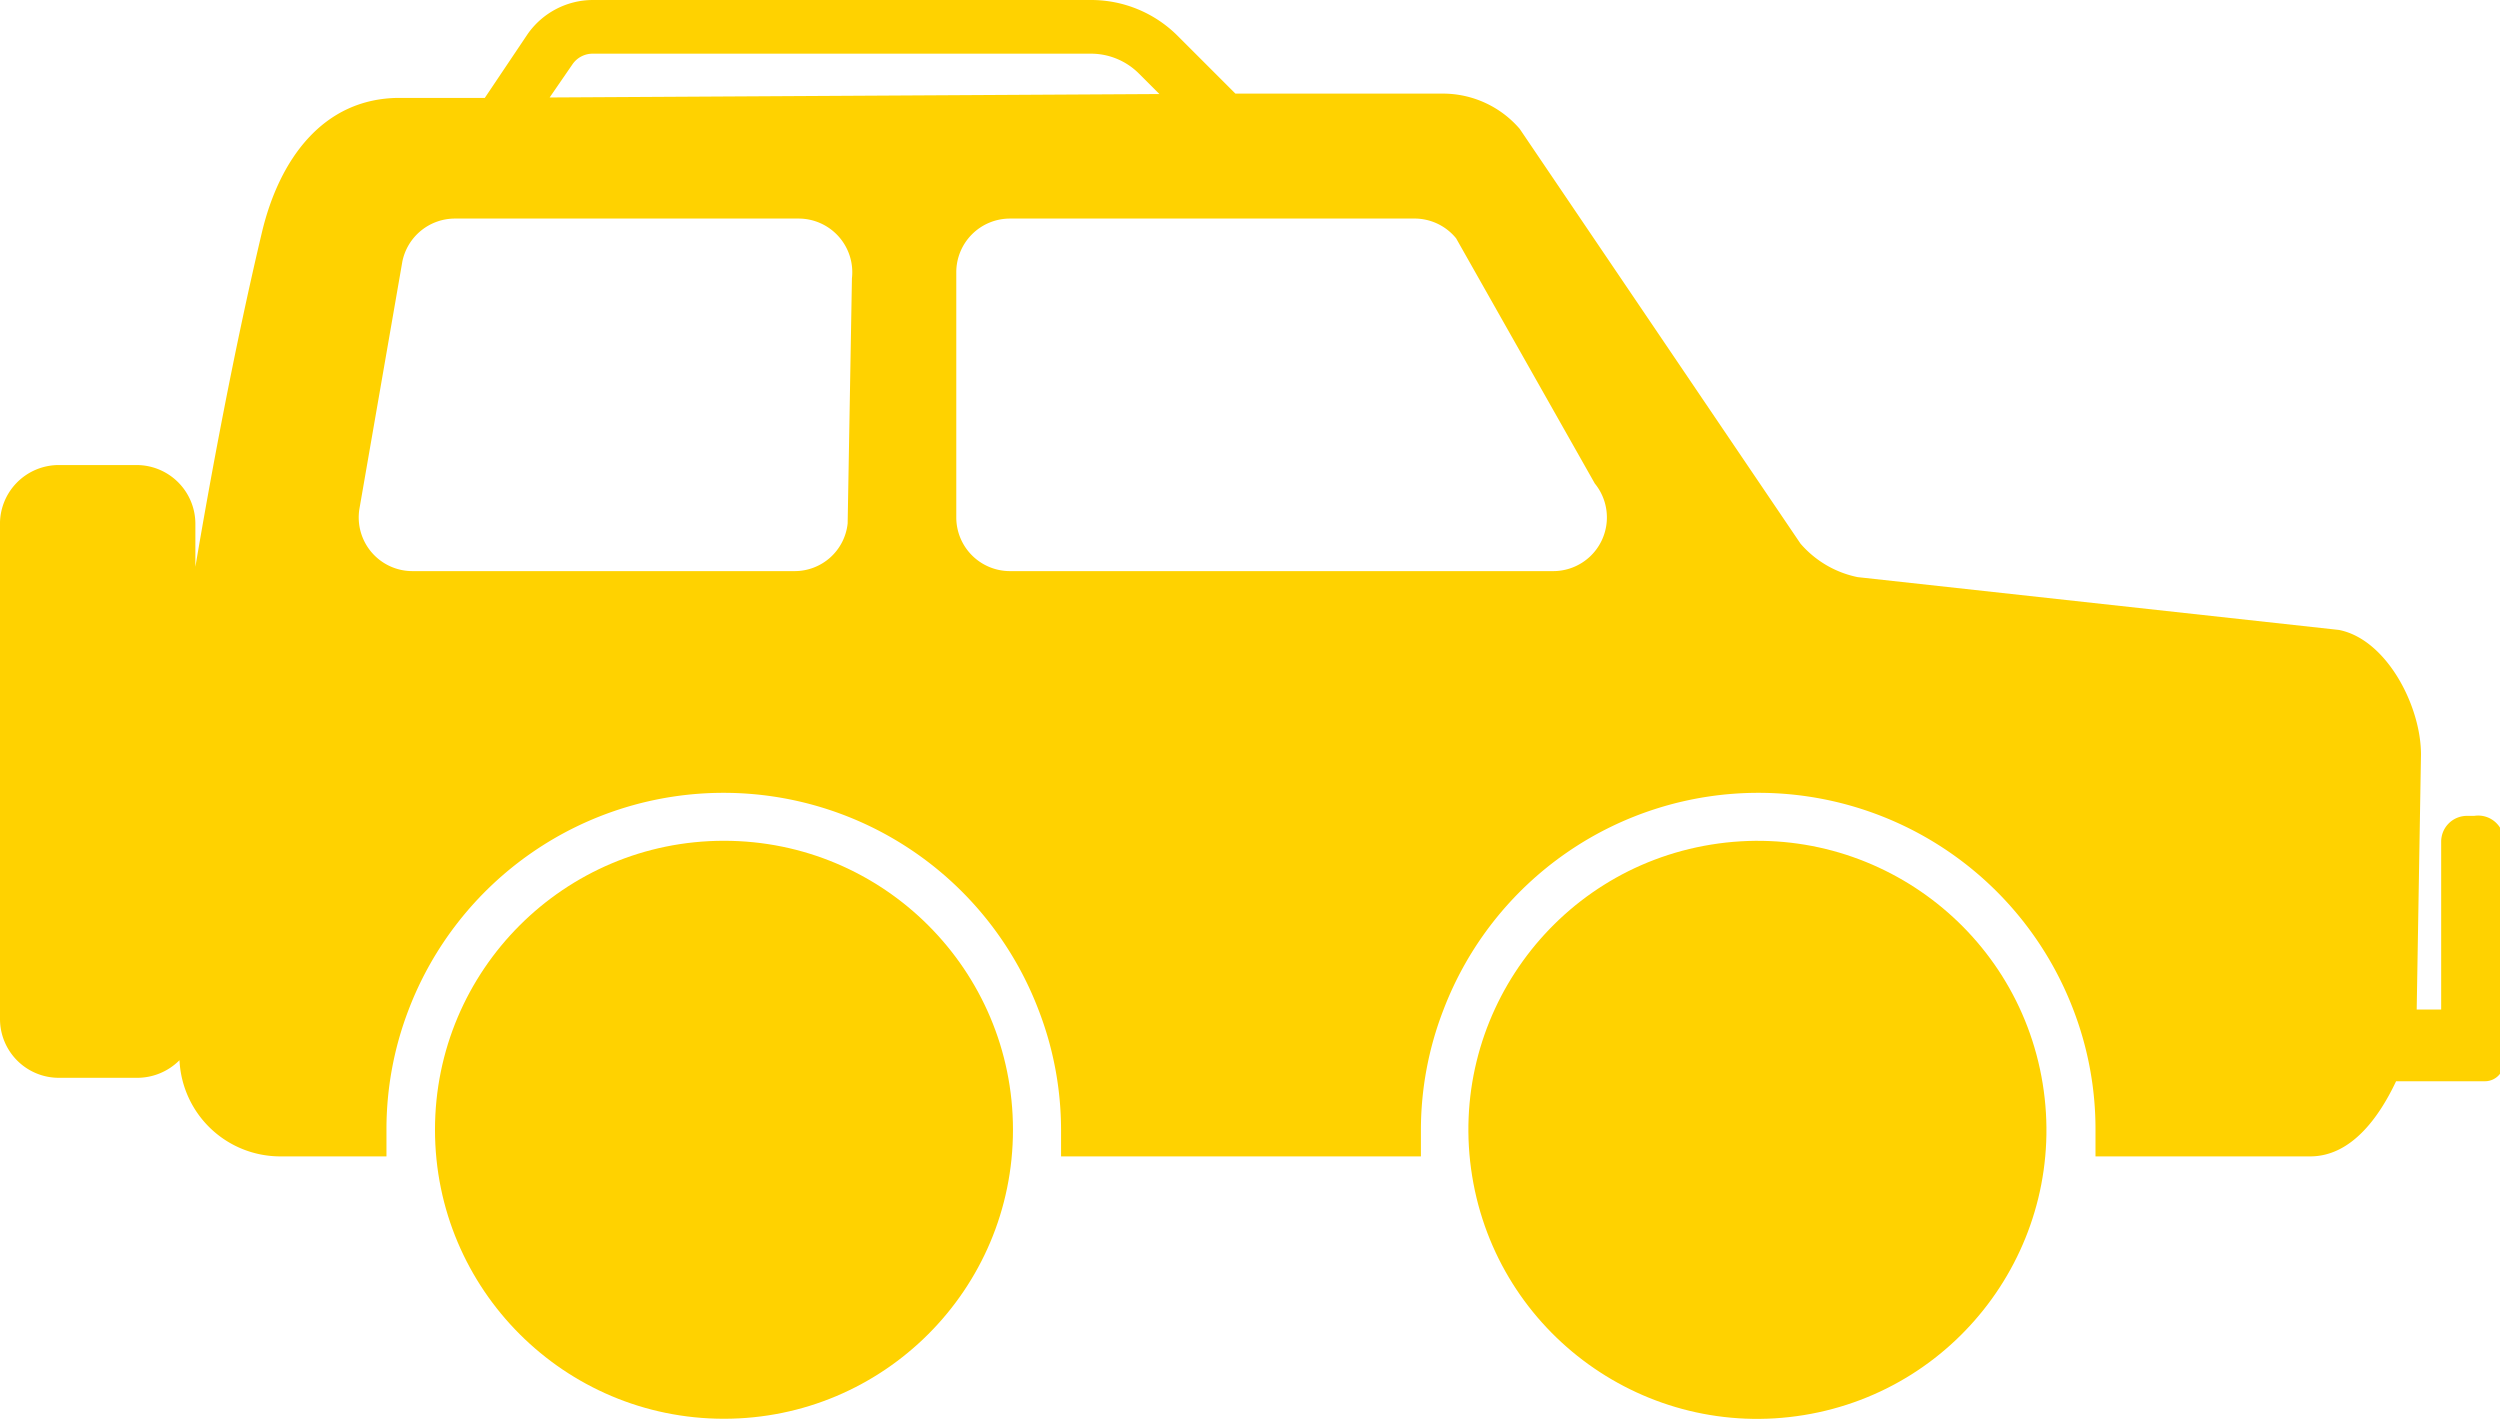<svg id="icons_yellow" xmlns="http://www.w3.org/2000/svg" viewBox="0 0 58.22 33.04"><defs><style>.cls-1,.cls-2{fill:#ffd200;}.cls-2{fill-rule:evenodd;}</style></defs><circle class="cls-1" cx="16.86" cy="26.31" r="6.73"/><circle class="cls-1" cx="40.93" cy="26.31" r="6.73" transform="translate(-3.69 6.9) rotate(-9.22)"/><path class="cls-2" d="M57.62,19h-.17a.6.6,0,0,0-.6.6v3.91h-.57v0h0l.1-5.94c0-1.13-.8-2.68-1.91-2.9L43.26,13.44a2.39,2.39,0,0,1-1.33-.78L35.39,3a2.36,2.36,0,0,0-1.79-.82l-4.83,0L27.42.83a2.85,2.85,0,0,0-2-.83H13.8a1.86,1.86,0,0,0-1.51.79l-1,1.49h-2C7.51,2.29,6.5,3.73,6.1,5.41c-.65,2.74-1.2,5.72-1.55,7.79v-1a1.37,1.37,0,0,0-1.37-1.37H1.37A1.37,1.37,0,0,0,0,12.24V23.73A1.37,1.37,0,0,0,1.37,25.1H3.18a1.39,1.39,0,0,0,1-.41,2.35,2.35,0,0,0,2.35,2.24H9c0-.2,0-.41,0-.62a7.75,7.75,0,0,1,.51-2.78,7.85,7.85,0,0,1,14.68,0h0a7.76,7.76,0,0,1,.52,2.78c0,.21,0,.42,0,.62h8.38c0-.2,0-.41,0-.62a7.76,7.76,0,0,1,.52-2.78h0a7.85,7.85,0,0,1,14.68,0h0a7.75,7.75,0,0,1,.51,2.78c0,.21,0,.42,0,.62h5c.94,0,1.59-.88,2-1.75h2.07a.44.44,0,0,0,.44-.44v-5.1A.6.6,0,0,0,57.62,19ZM13.33,1.5a.57.57,0,0,1,.47-.25H25.41a1.58,1.58,0,0,1,1.12.47l.47.47-14.2.08Zm6.41,10.69A1.24,1.24,0,0,1,18.5,13.3H9.61a1.25,1.25,0,0,1-1.24-1.45l1-5.76a1.25,1.25,0,0,1,1.23-1h8a1.25,1.25,0,0,1,1.24,1.39ZM36.15,13.3H23.52a1.25,1.25,0,0,1-1.25-1.25V6.35a1.25,1.25,0,0,1,1.25-1.26h9.39a1.25,1.25,0,0,1,1,.46l3.23,5.71A1.25,1.25,0,0,1,36.15,13.3Z"/></svg>